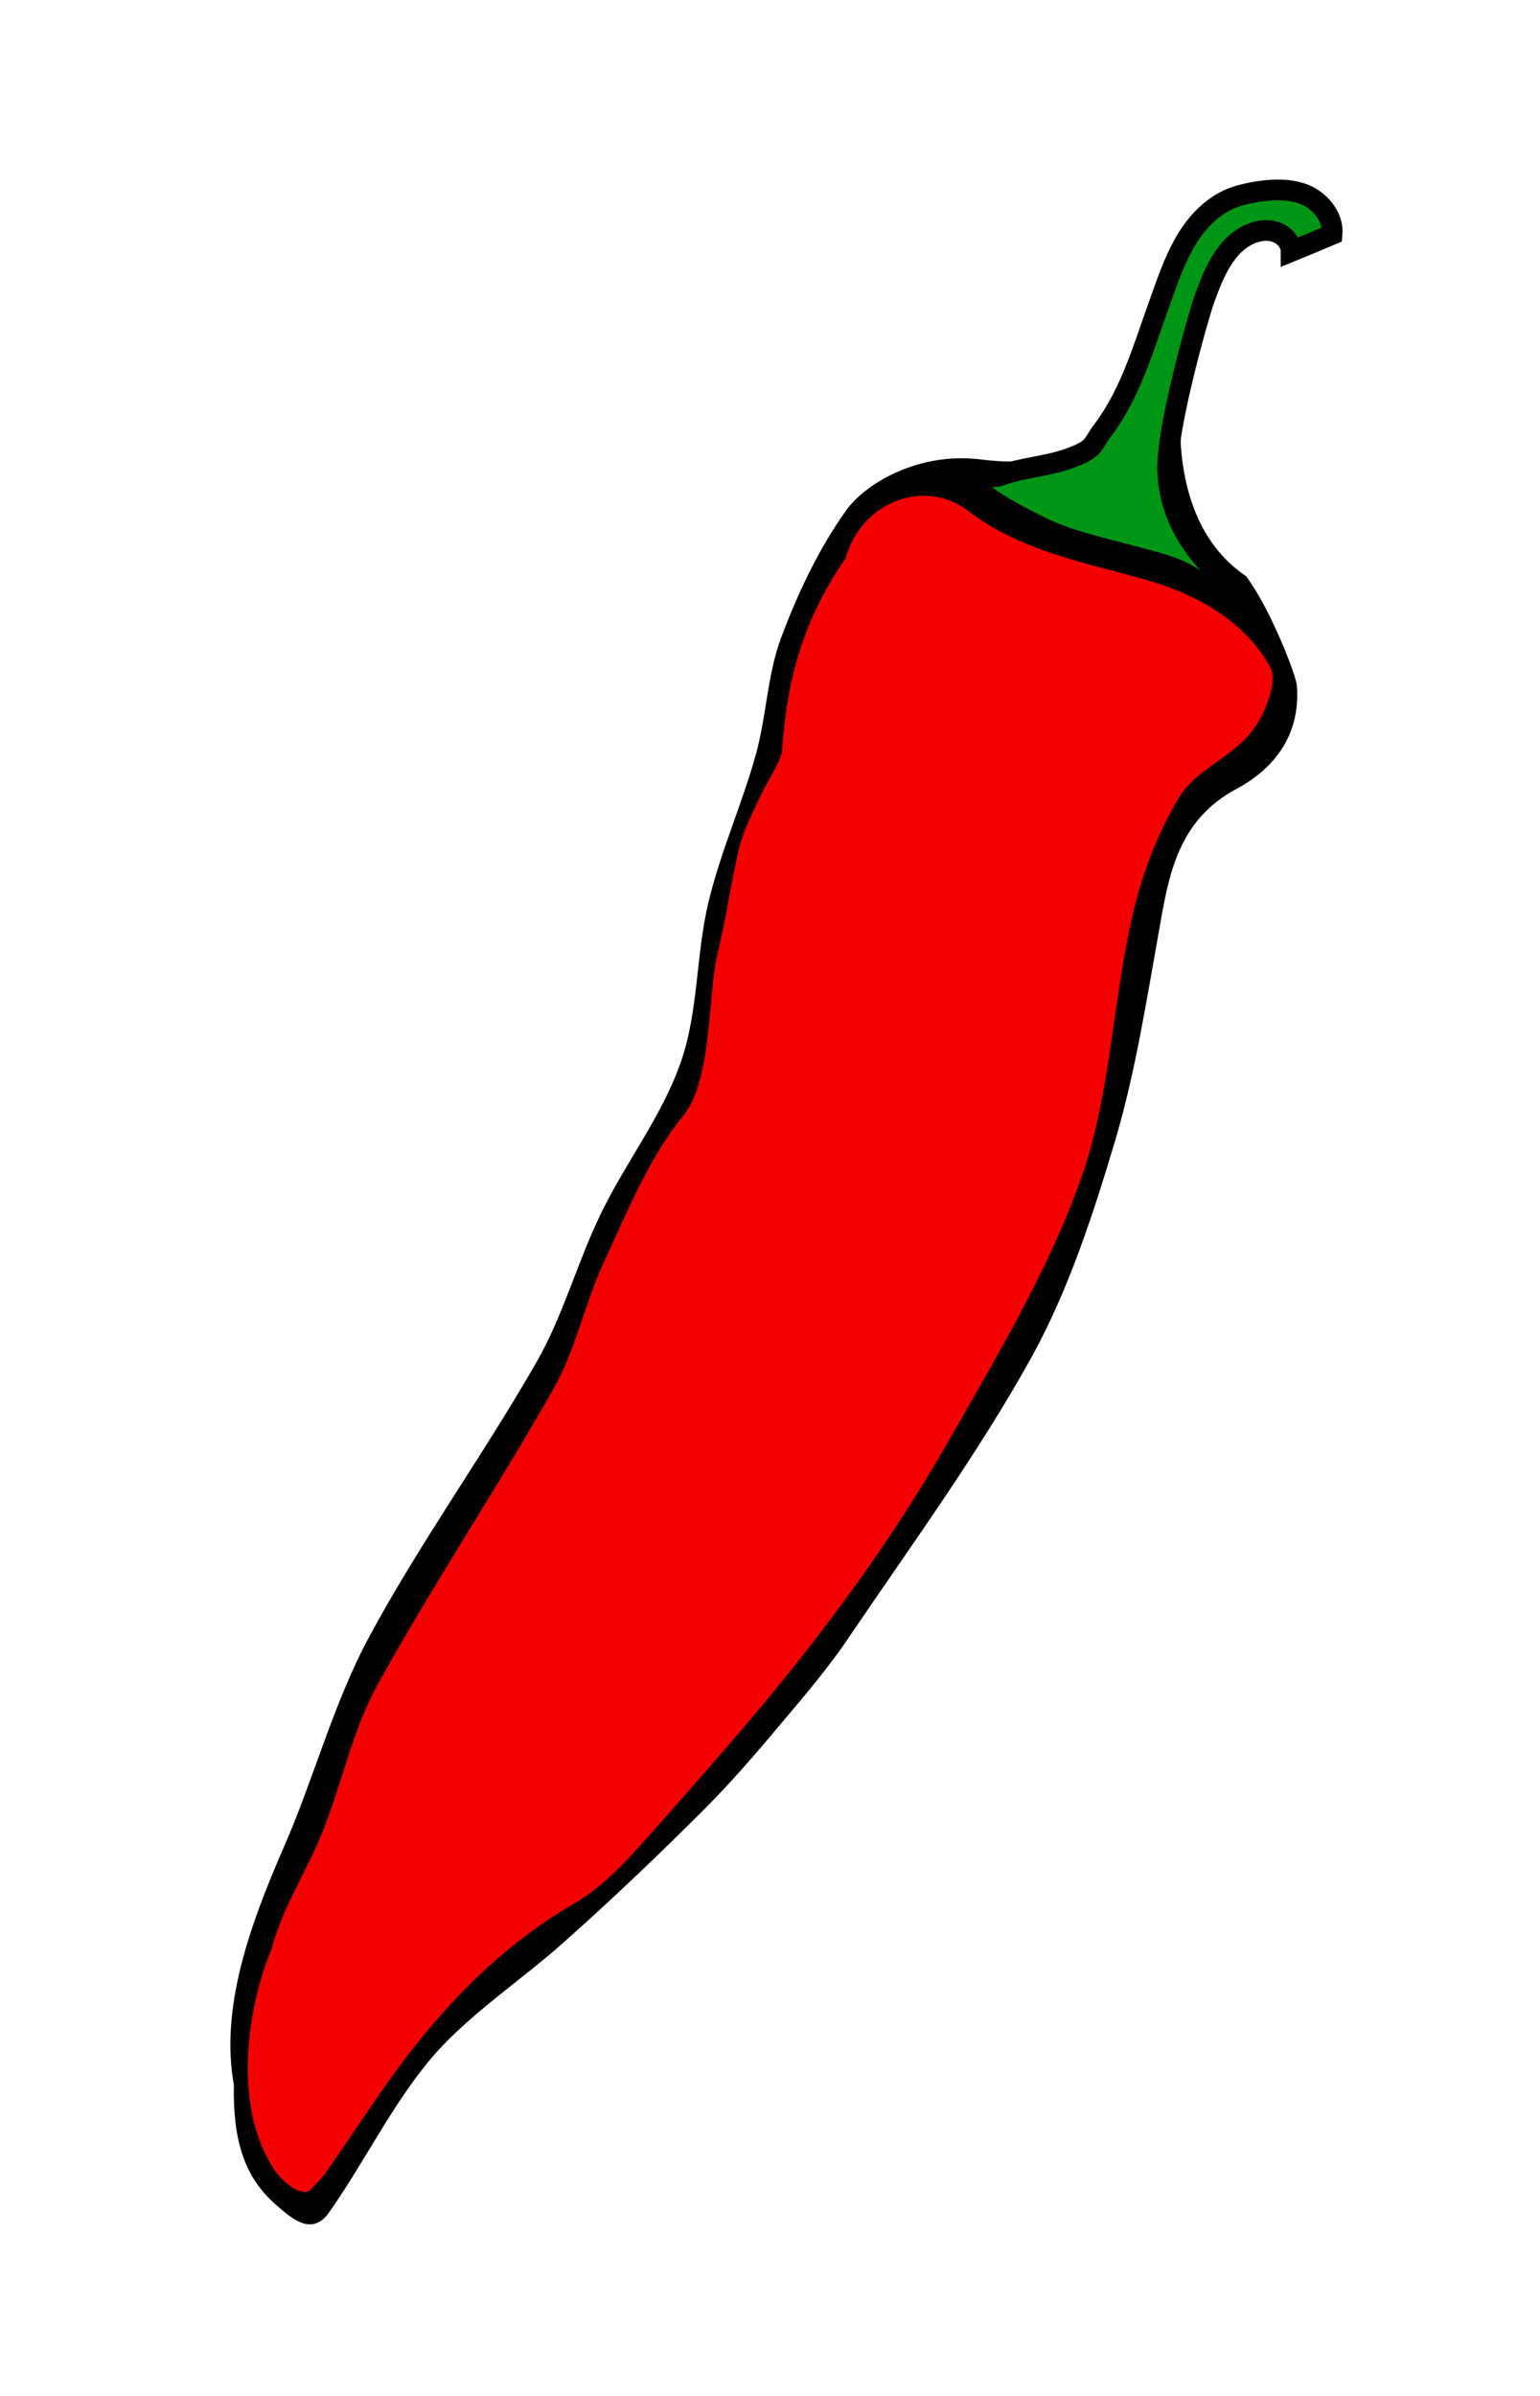 <?xml version="1.0" encoding="utf-8"?>
<!-- Generator: Adobe Illustrator 19.0.0, SVG Export Plug-In . SVG Version: 6.00 Build 0)  -->
<svg version="1.1" id="Ebene_1" xmlns="http://www.w3.org/2000/svg" xmlns:xlink="http://www.w3.org/1999/xlink" x="0px" y="0px"
	 viewBox="134.8 180.7 297 462" style="enable-background:new 134.8 180.7 297 462;" xml:space="preserve">
<style type="text/css">
	.st0{fill:#F40000;}
	.st1{fill:#009615;stroke:#000000;stroke-width:4;stroke-miterlimit:10;}
	.st2{fill:none;}
</style>
<g>
	<path d="M179.9,582.7c-2.6-14.6,2.8-30.1,9.5-45.5c5.9-13.4,9.6-27.8,16.5-40.7c9.8-18.2,22.1-35.2,32.4-53.2
		c5.1-8.9,7.8-19.1,12.3-28.4c4.8-10,11.9-19,15.5-29.4c3.4-9.7,2.9-20.6,5.3-30.7c2.3-9.7,6.5-19,9.2-28.7c2-7.3,2.2-15.3,4.8-22.3
		c3.2-8.6,7.3-17.3,12.6-24.7c3.8-5.3,14.1-11.3,26-9.8c23.6,3,26.2-12,26.1-10.6c-2.6,14.4-7.8,13.1-17.2,13.3
		c-1.9,0-3.8,1.4-5.7,2.2c1.4,1.4,2.8,2.8,4.2,4.2c7.5,7.1,17.6,6,26.5,8.8c4,1.3,7.5,4.2,11.2,6.3c0.3,0.2,0.8,0.1,1.3,0.1
		c-0.2-0.4-0.3-0.9-0.6-1.2c-3.5-3.6-8.8-6.7-10.2-11c-1.7-5.3-0.1-11.7,0.1-17.6c0-0.8-0.1-1.8,0.3-2.4c0.7-1.1,1.7-1.9,2.5-2.9
		c0.3,0.5-2.9,22.8,12.6,33.3c4.7,6.2,9.6,19,9.8,21c0.8,9.5-4.3,16.1-11.6,20c-11.4,6.1-13.1,16.6-15,27.5
		c-2.4,13.4-4.5,26.9-8.3,39.9c-4.3,14.4-9,29-16.2,42.1c-10.3,18.6-23,36-35,53.7c-4.2,6.3-9.1,12-14,17.8
		c-4.6,5.5-9.3,10.9-14.3,15.9c-8.6,8.6-17.4,17-26.5,25.1c-8.4,7.6-18.3,13.9-25.7,22.4c-7.8,9.1-13.1,20.3-20.1,30.2
		c-3.3,4.6-7.2,1-10-1.4C181.9,600.6,179.7,593.4,179.9,582.7z"/>
	<path class="st0" d="M187.1,556.8c2-8,6.9-15.3,10-23.1c3.7-9.3,5.7-19.4,10.5-28.1c10.7-19.4,23.1-37.9,34-57.2
		c4.3-7.6,6-16.5,9.7-24.4c4.5-9.7,8.7-20.1,15.3-28.2c5.5-6.7,4.8-23.4,6.4-30.3c2.2-9.7,2-10.4,4.1-20.2c0.9-4.3,2.9-8,4.9-12.2
		c1.1-2.2,2.9-4.8,3.6-7.3c1-15.4,4.7-26.4,12.3-37.5c2.9-10.6,15-15.6,23.6-9.1c10.2,7.8,22.3,9.9,34.3,13.3
		c9.5,2.7,19,7.8,24,16.9c1.5,2.8-1.1,9.3-3.7,12.5c-3.8,4.8-10.8,7.4-13.8,12.4c-4.4,7.2-7.5,15.6-9.3,23.9
		c-3.7,16.5-4.1,34-9.7,49.7c-6.3,17.8-16.3,34.4-25.7,50.9c-7.2,12.6-15.4,24.7-24.2,36.2c-9.6,12.7-20.2,24.7-30.8,36.7
		c-5.2,5.8-10.4,12.2-17,16c-12.2,7.1-22,16.5-30.6,27.3c-6.3,7.9-11.7,16.6-17.5,24.8c-0.9,1.3-2.1,2.3-3.1,3.4
		c-2.2,1-5.8-2.5-7.2-4.9C178.8,584.5,183.8,564.2,187.1,556.8z"/>
</g>
<path class="st1" d="M327.4,272.5c4.6-1.7,9.3-1.8,13.9-3.5c1.3-0.5,2.6-1,3.7-1.9c1.1-1,1.2-1.8,2.6-3.6c5.3-7.1,7.8-16,10.8-24.3
	c1.4-3.9,2.7-7.8,4.7-11.4c2-3.6,4.9-6.9,8.6-8.6c1.5-0.7,3.2-1.1,4.8-1.4c3.3-0.6,6.8-0.8,9.9,0.4c3.1,1.3,5.6,4.4,5.3,7.7
	c-2.6,1.1-5.2,2.2-7.9,3.3c0-1.6-1.2-3.1-2.8-3.7c-1.5-0.6-3.3-0.4-4.8,0.2c-5,2-7.3,7.6-9.1,12.6c-1.2,3.3-7.4,25.2-7.1,33.2
	c0.3,7.1,3.1,12.7,7.9,18c0.7,0.8,2.6,3.8,2.4,4.5c-0.5,0.7-3.6-0.5-4.3-1c-3-2.5-6.9-3.5-10.6-4.5c-2.4-0.6-4.9-1.3-7.3-1.9
	c-4.1-1.1-8.2-2.2-12-4c-3.8-1.9-12.1-5.8-14.2-9.5L327.4,272.5z"/>
<rect x="156.1" y="199" class="st2" width="256.5" height="429"/>
</svg>
